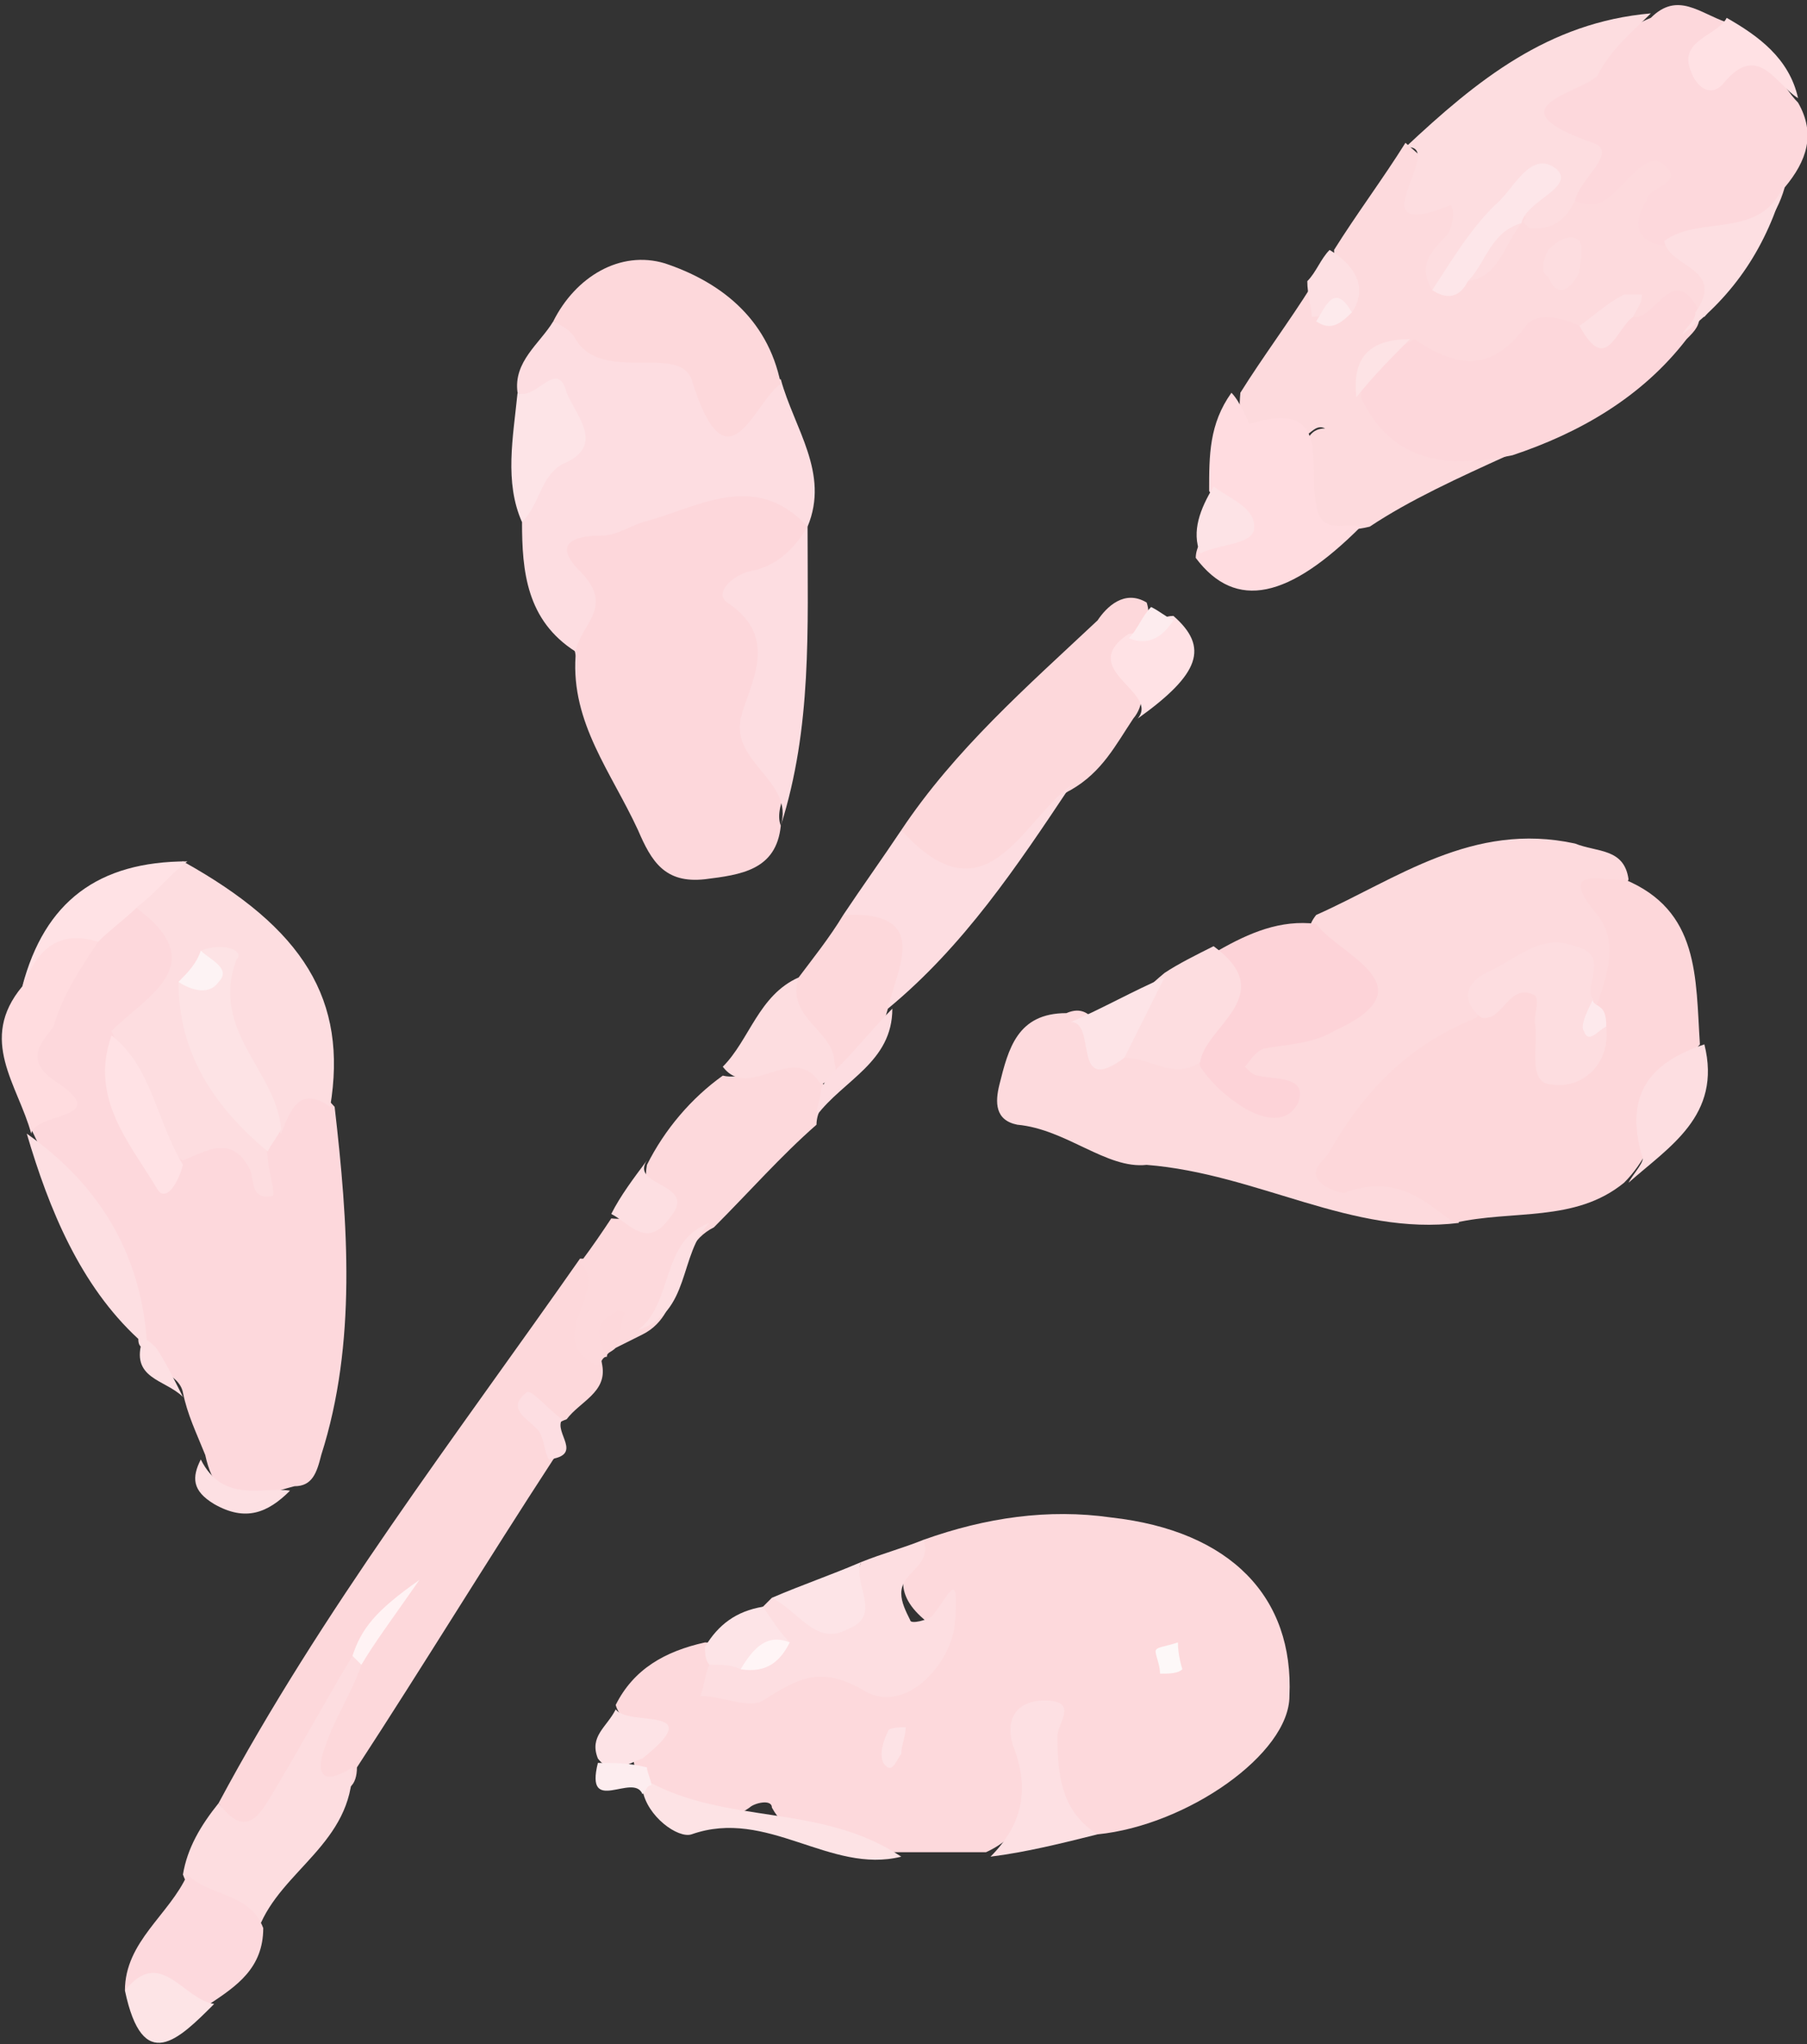 <?xml version="1.0" encoding="utf-8"?>
<!-- Generator: Adobe Illustrator 27.9.3, SVG Export Plug-In . SVG Version: 9.03 Build 53313)  -->
<svg version="1.1" id="_レイヤー_2" xmlns="http://www.w3.org/2000/svg" xmlns:xlink="http://www.w3.org/1999/xlink" x="0px"
	 y="0px" viewBox="0 0 40.5 45.8" style="enable-background:new 0 0 40.5 45.8;" xml:space="preserve">
<rect x="0" y="0" width="40.5" height="45.8" fill="#333333" stroke="none"/>
<style type="text/css">
	.st0{clip-path:url(#SVGID_00000030468896528827428580000007275241531494660766_);}
	.st1{fill:#FDD9DC;}
	.st2{fill:#FDD8DC;}
	.st3{fill:#FDDADD;}
	.st4{fill:#FDD7DA;}
	.st5{fill:#FDD7DB;}
	.st6{fill:#FDD8DB;}
	.st7{fill:#FDDDE1;}
	.st8{fill:#FDDDE0;}
	.st9{fill:#FDD3D8;}
	.st10{fill:#FFDCE0;}
	.st11{fill:#FDDEE1;}
	.st12{fill:#FDD9DD;}
	.st13{fill:#FFDCDF;}
	.st14{fill:#FDDFE2;}
	.st15{fill:#FDE0E3;}
	.st16{fill:#FDE4E7;}
	.st17{fill:#FDE3E5;}
	.st18{fill:#FFE2E5;}
	.st19{fill:#FFE1E4;}
	.st20{fill:#FDE4E6;}
	.st21{fill:#FDE3E6;}
	.st22{fill:#FDDEE2;}
	.st23{fill:#FDEDEF;}
	.st24{fill:#FDECEE;}
	.st25{fill:#FDF8F8;}
	.st26{fill:#FDE9EC;}
	.st27{fill:#FDE6E9;}
	.st28{fill:#FDEAEC;}
	.st29{fill:#FFF3F4;}
	.st30{fill:#FDF3F4;}
	.st31{fill:#FFF5F6;}
</style>
<g id="_レイヤー_1-2">
	<g>
		<defs>
			<rect id="SVGID_1_" x="0" y="0" width="40.5" height="45.8"/>
		</defs>
		<clipPath id="SVGID_00000119095412515936876990000016972182944182439325_">
			<use xlink:href="#SVGID_1_"  style="overflow:visible;"/>
		</clipPath>
		<g style="clip-path:url(#SVGID_00000119095412515936876990000016972182944182439325_);">
			<path class="st1" d="M20.7,34.5c-0.7,0.8-0.6,1.4,0.3,2c0.1,0.1,0.2,0.2,0.2,0.4c0,0.2-0.3,0.2-0.5,0.2c-1.4,0.3-2.9-0.3-4.2,0.4
				c-0.1,0.1-0.2-0.1-0.3-0.3c-0.1-0.2-0.1-0.4-0.4-0.4c-0.9,0.2-1.6,0.6-2,1.4c0.1,0.4,0.7,0.6,0.4,1.2c0,0.2,0.1,0.4,0.2,0.5
				c0.7,0.6,1.4,1.3,2.4,0.6c0.1-0.1,0.5-0.2,0.5,0c0.6,1.1,1.9,0.5,2.7,1c0.7,0,1.4,0,2.1,0c1.1-0.5,1.1-1.5,1-2.6
				c0.4,0.9,0.2,2,1.5,2.2c2-0.2,4.3-1.8,4.3-3.1c0.1-2.2-1.3-3.7-4-4C23.5,33.8,22.1,34,20.7,34.5"/>
			<path class="st2" d="M7.5,24.8c-0.7-0.8-1.1-0.2-1.4,0.4c-0.1,0.2-0.2,0.4-0.2,0.5c0,0,0,0.1,0,0.1s-0.1,0.1-0.1,0.1
				c-0.5-0.6-1.1-0.4-1.7-0.2c-1.1-0.4-1.4-1.4-0.9-2.5c1.4-1.5,1.4-2.1,0-3c-0.5,0-0.9,0.2-1.2,0.5c-0.6,1.3-2,2.3-1.1,4
				c0.1,0.1-0.3,0.4-0.2,0.6l0,0c0.2,0.4,0.3,0.7,0.6,1c0.9,1.1,1.5,2.4,2,3.8c-0.1,0.6,0.7,0.6,0.8,1.1c0.1,0.5,0.3,0.9,0.5,1.4
				c0.3,1.4,1.2,0.9,2,0.7c0.4,0,0.5-0.3,0.6-0.7C8,30.1,7.8,27.4,7.5,24.8"/>
			<path class="st3" d="M32.7,27.4c-0.2-0.7-0.7-1.1-1.4-1.1c-1.1-0.1-0.7-0.5-0.4-1.1c0.5-1.2,1.9-1.3,2.5-2.3
				c0-0.8,0.6-1.1,1.2-1.2c0.7-0.2,0.7,0.5,1,0.8c0.1,0.1,0.2,0.1,0.4,0.1c0.5-0.4,0.5-0.9,0.5-1.4c-0.1-0.5-0.2-1,0-1.5
				c-0.1-0.7-0.7-0.6-1.2-0.8c-2.3-0.5-4,0.8-5.8,1.6c-0.4,0.5,0.1,0.7,0.3,0.9c0.6,0.6,0.4,1-0.3,1.3c-0.3,0.1-0.7,0.2-1,0.3
				c-0.5,0.2-1.2,0.3-0.8,1.1c0,0.1,0.1,0.1,0.2,0.2c-0.2,0-0.2-0.1-0.4-0.2c-0.2-0.2-0.3-0.4-0.5-0.5c-0.6-0.2-1.2-0.2-1.8-0.3
				c-0.6,0.1-0.6-0.9-1.3-0.6c-1.1,0-1.3,0.8-1.5,1.6c-0.1,0.4-0.1,0.8,0.4,0.9c1.1,0.1,2,1,2.9,0.9C28.2,26.3,30.3,27.7,32.7,27.4"
				/>
			<path class="st4" d="M32.6,27.4c1.3-0.3,2.7,0,3.8-0.9c0.9-0.9,0.9-2.2,1.7-3.1c-0.1-1.5,0-3-1.7-3.7c-0.3,0.1-1.6-0.4-0.6,0.8
				c0.5,0.6,0.2,1.4,0,2c-0.2,0.1-0.3,0.3-0.3,0.5c0,0.2-0.1,0.4-0.3,0.5c-0.3,0.1-0.4-0.1-0.4-0.4c0-0.5,0-1-0.6-1.1
				c-0.6-0.1-0.9,0.4-1.1,0.8c-1.5,0.6-2.5,1.6-3.3,3c-0.1,0.2-0.5,0.4-0.2,0.7c0.1,0.1,0.5,0.3,0.6,0.2C31.4,26.3,32,27,32.6,27.4"
				/>
			<path class="st3" d="M33.8,10.2c-0.9-0.6-2.4,0-2.9-1.3c-0.1-0.7,0.2-0.8,0.8-0.7c0.9,0.4,1.7,0.7,2.5-0.2
				c0.3-0.3,0.8-0.3,1.2-0.4c0.5,0.1,0.7-0.6,1.2-0.4c0.5,0.3,1.1-0.2,1.6-0.1c0.8-0.9-0.2-1.2-0.6-1.8c-0.5-0.3-0.3-0.7-0.1-1.1
				c0.1-0.3,0.3-0.7-0.1-0.9c-0.3-0.2-0.6-0.1-0.9,0.1c-0.4,0.2-0.7,0.7-1.2,0.8c-0.4,0.2-0.8,0.5-1.2,0.6C34,4.9,33.9,5,33.8,5.1
				c-0.3,0.3-0.5,0.7-0.9,0.9c-0.1,0.1-0.3,0.1-0.4-0.1c0.7-1.3-0.2-2-1-2.7c-0.5,0.8-1.1,1.6-1.6,2.4c0,0.3,0.1,0.6,0.1,0.9
				c0,0.1-0.1,0.2-0.2,0.1c-0.1-0.1-0.2-0.2-0.4-0.2c-0.5,0.8-1.1,1.6-1.6,2.4c-0.1,1.1,0.3,1.5,1.4,1c0.2-0.1,0.3-0.3,0.5-0.2
				c-0.3,0-0.4,0.2-0.5,0.5c-0.3,1.2,0.3,2,1.5,1.7C31.6,11.2,32.7,10.7,33.8,10.2"/>
			<path class="st5" d="M17.5,18.5c-0.2-0.5,0.5-1.2,0-1.5c-0.8-0.6-0.4-1.2-0.3-1.8c0.1-0.4,0.2-0.8,0-1.1
				c-0.3-0.5-0.2-0.9,0.3-1.2c0.4-0.2,0.5-0.7,0.6-1.1c-0.4-1.6-1.6-0.7-2.4-0.9c-1.1-0.2-1.6,0.7-2.4,0.9c-1.6,0.4-0.2,1.6-0.5,2.3
				c-0.1,0.2,0.1,0.4,0.1,0.6c-0.1,1.5,0.8,2.6,1.4,3.9c0.3,0.7,0.6,1.2,1.5,1.1C16.6,19.6,17.4,19.5,17.5,18.5"/>
			<path class="st6" d="M4.9,40.4c0.5,0.8,0.9,0.8,1.5-0.1c0.6-0.9,0.8-2,1.5-3c0.3-0.3,0.4-0.8,0.7-1c-0.3,0.3-0.5,0.8-0.8,1.2
				C7.4,38,7.2,38.7,7,39.4c-0.1,0.3,0.1,0.6,0.4,0.7C7.8,40.2,8,40,8,39.6c1.5-2.3,2.9-4.6,4.4-6.9c0.2-0.2-0.3-0.7,0.3-0.9
				c0.3-0.4,0.9-0.6,0.8-1.2c-0.1-0.5-0.1-1,0-1.5c0.1-0.4,0.2-0.9-0.5-0.9C10.2,32.2,7.2,36.1,4.9,40.4"/>
			<path class="st7" d="M18.1,11.8c0.5-1.2-0.3-2.2-0.6-3.3c-0.5-0.1-1,0.9-1.4,0.3c-0.9-1.3-2.4-1.2-3.7-1.6
				c-0.3,0.5-0.9,0.9-0.8,1.6c0.7,0.4,1.4,0.8,0.5,1.7c-0.3,0.3-0.3,0.8-0.4,1.2c0,1.1,0.1,2.2,1.2,2.9c0.1-0.6,0.9-1,0.1-1.8
				c-0.6-0.6-0.2-0.8,0.5-0.8c0.3,0,0.6-0.2,0.9-0.3C15.6,11.4,16.9,10.5,18.1,11.8"/>
			<path class="st2" d="M37.3,5.5c1.2,0.2,2.3,0.1,2.7-1.3c0.5-0.6,0.7-1.2,0.3-1.9c-0.4-0.4-0.6-1.1-1.2-1c-1,0.1-0.1-0.6-0.4-0.8
				c-0.6-0.2-1.1-0.7-1.7-0.1c-0.5,0.2-1,0.6-1.4,0.9c-0.8,0.6-1.9,1.2-0.4,2.2c0.3,0.2-0.1,0.7,0.1,1c0.5,0.2,0.7,0,1-0.3
				c0.3-0.3,0.7-0.8,1-0.5c0.5,0.4-0.4,0.5-0.4,0.8C36.7,4.8,36.5,5.4,37.3,5.5"/>
			<path class="st8" d="M6,25.9c-0.1-0.4-0.1-0.9-0.5-1.2c-0.9-0.6-1-1.5-1-2.4c0-0.2,0-0.3,0.2-0.4c-0.1,1.4,0.6,2.5,1.6,3.5
				c0.2-0.5,0.4-1.1,1.1-0.6c0.4-2.4-0.6-4-3.3-5.5c-0.5,0.2-1,0.4-1.1,1c1.8,1.3,0.3,2-0.5,2.8C3,24.2,3,25.4,4.1,26
				c0.5-0.2,1.1-0.6,1.5,0.2c0.1,0.2,0,0.7,0.5,0.6C6.2,26.8,6,26.2,6,25.9"/>
			<path class="st5" d="M36.6,7.1c-0.4,0-0.7,0.6-1.2,0.2c-0.4-0.2-1-0.3-1.2,0c-0.8,1.1-1.6,0.9-2.5,0.3c-0.5,0.3-1.1,0.5-1.2,1.3
				c0.7,1.5,2,1.6,3.4,1.3c1.5-0.5,2.9-1.3,3.9-2.6C38,7.4,38.1,7.3,38.1,7C37.5,5.8,37.1,7.2,36.6,7.1"/>
			<path class="st6" d="M25.4,16.1c0.5-0.6-0.2-1.3,0.2-1.8c0.1-0.2,0.2-0.5,0.1-0.8c-0.5-0.3-0.9,0.1-1.1,0.4
				c-1.6,1.5-3.2,2.9-4.4,4.7c0.8,1.6,1.6,1.8,2.7,0.5c0.4-0.5,0.5-1.1,1.1-1.4C24.7,17.3,25,16.7,25.4,16.1"/>
			<path class="st8" d="M37,0.3c-2.3,0.2-3.9,1.5-5.5,3c1-0.1-1.2,2.2,1,1.3c0.1,0,0.1,0.5-0.1,0.7c-0.4,0.4-0.6,0.7-0.3,1.2
				c1-0.3,1.3-1.2,2-1.8c0,0,0.1,0.2,0.1,0.2c-0.2,0.1,0.2,0.2,0,0.2c0.6,0.1,0.9-0.2,1.1-0.6c0.1-0.5,1-1.1,0.4-1.3
				c-2.3-0.8-0.3-1.1,0.1-1.5C36.1,1.1,36.6,0.7,37,0.3"/>
			<path class="st1" d="M13.4,30.6c0.1-0.1,0.1-0.2,0.2-0.2c0,0,0-0.1,0-0.1c0-0.1,0.1-0.2,0.2-0.1c0.2-0.1,0.4-0.2,0.6-0.3
				c1-0.5,0.6-1.9,1.6-2.4c0.8-0.8,1.5-1.6,2.3-2.3c0-0.3,0.2-0.5,0.2-0.8c-0.6-1.4-1.5-0.1-2.3-0.3c-0.7,0.5-1.3,1.2-1.7,2
				c-0.1,0.5,0.2,1.3-0.8,1.2c-0.2,0.3-0.4,0.6-0.7,1C13.7,28.9,12.1,30,13.4,30.6"/>
			<path class="st6" d="M17.5,8.6c-0.3-1.5-1.4-2.3-2.6-2.7c-1-0.3-2,0.3-2.5,1.3c0.2,0.1,0.4,0.2,0.5,0.4c0.6,1,2.3,0.1,2.6,0.9
				C16.3,11.1,16.9,9,17.5,8.6"/>
			<path class="st9" d="M29.5,20.7c-0.8-0.1-1.5,0.2-2.2,0.6c0.5,1-0.6,1.7-0.4,2.6c0.2,0.3,0.5,0.6,0.8,0.8c0.4,0.3,1.1,0.6,1.4,0
				c0.2-0.6-0.5-0.5-0.9-0.6c-0.1,0-0.2-0.1-0.3-0.2c0.1-0.1,0.2-0.3,0.4-0.4c0.5-0.1,1.1-0.1,1.6-0.4C32.1,22.1,30,21.4,29.5,20.7"
				/>
			<path class="st10" d="M27.6,8.8c-0.5,0.7-0.5,1.4-0.5,2.2c0.4,0.6-0.3,1-0.3,1.5c0.9,1.2,2.1,0.9,3.7-0.7c-0.4-0.1-0.9,0.2-1-0.5
				c-0.2-0.8,0.4-2.4-1.5-1.8C28,9.5,27.8,9,27.6,8.8"/>
			<path class="st11" d="M20.7,34.5c-0.5,0.2-0.9,0.3-1.4,0.5c-0.3,1-1.1,1-2,0.8c-0.1,0.1-0.1,0.1-0.2,0.2c-0.4,0.2,0,0.5,0,0.7
				c-0.1,0.2-0.3,0.3-0.5,0.4c-0.2,0-0.5,0.1-0.7,0.2c-0.1,0.2-0.1,0.4-0.2,0.7c0.5,0,1.1,0.3,1.4,0.1c0.8-0.5,1.3-0.8,2.3-0.2
				c0.9,0.5,1.9-0.6,2-1.5c0.1-1.3-0.1-0.7-0.5-0.2c-0.1,0.1-0.5,0.2-0.5,0.1c-0.1-0.2-0.2-0.4-0.2-0.6
				C20.2,35.2,20.9,35.1,20.7,34.5"/>
			<path class="st8" d="M8.1,37.3c0-0.2-0.1-0.2-0.2-0.2c-0.6,1-1.2,2.1-1.8,3.1c-0.3,0.5-0.6,1-1.2,0.2c-0.4,0.5-0.7,1-0.8,1.6
				c0.3,0.8,0.9,1,1.7,1.2c0.5-1.3,2.1-1.9,2.1-3.6c-0.8,0.5-0.8,0-0.6-0.5C7.5,38.5,7.9,37.9,8.1,37.3"/>
			<path class="st7" d="M17.5,18.5c0.7-2.2,0.6-4.4,0.6-6.7c-0.3,0.5-0.7,0.9-1.3,1c-0.4,0.1-0.8,0.5-0.5,0.7
				c1.2,0.8,0.5,1.8,0.3,2.6C16.4,17.1,17.8,17.5,17.5,18.5"/>
			<path class="st7" d="M20.2,18.6c-0.4,0.6-0.9,1.3-1.3,1.9c1,0.4,0.5,1.5,1,2.1c1.7-1.4,2.9-3.2,4.1-5
				C22.9,18.4,22.1,20.7,20.2,18.6"/>
			<path class="st12" d="M4.2,42c-0.4,0.9-1.4,1.5-1.4,2.6c0.6-0.2,1.1,0,1.5,0.4c0.1,0.1,0.3-0.1,0.4-0.1c0.6-0.4,1.2-0.8,1.2-1.7
				C5.6,42.4,4.7,42.5,4.2,42"/>
			<path class="st6" d="M18.9,20.5c-0.3,0.5-0.7,1-1,1.4c-0.9,1.2,0.4,1.4,0.8,2.1c0.8-0.2,1-0.7,1.2-1.4l0,0
				C20.1,21.7,20.9,20.4,18.9,20.5"/>
			<path class="st8" d="M27.2,21.2c-0.4,0.2-0.8,0.4-1.1,0.6c-0.6,0.5-1.1,1-0.9,1.9c0.6,0,1.1,0.5,1.7,0.1
				C27,23,28.7,22.3,27.2,21.2"/>
			<path class="st13" d="M2.2,21.1c-1.2-0.8-1.4,0.2-1.7,1c-1,1.2-0.1,2.2,0.2,3.3c0.1-0.5,1.9-0.3,0.5-1.2c-0.7-0.5-0.2-0.9,0-1.2
				C1.4,22.3,1.8,21.7,2.2,21.1"/>
			<path class="st14" d="M0.6,25.4c0.5,1.7,1.2,3.4,2.5,4.6c0,0.2,0.1,0.2,0.2,0.2C3.2,28.2,2.3,26.6,0.6,25.4"/>
			<path class="st15" d="M22.2,41.6c0.8-0.1,1.6-0.3,2.4-0.5c-0.8-0.5-0.9-1.3-0.9-2.2c0-0.3,0.5-0.8-0.3-0.8c-0.5,0-0.9,0.3-0.7,1
				C23.1,40.1,22.9,40.9,22.2,41.6"/>
			<path class="st16" d="M11.6,8.8c-0.1,1-0.3,2,0.1,2.9c0.4-0.4,0.4-1,0.9-1.3c1-0.4,0.3-1.1,0.1-1.6C12.5,8,12,9,11.6,8.8"/>
			<path class="st17" d="M14.5,39.9c0,0-0.1,0-0.1,0c-0.1,0-0.1,0.1,0,0.2c0.1,0.6,0.8,1.1,1.1,1c1.7-0.6,3.1,0.9,4.7,0.5
				C18.4,40.4,16.3,40.9,14.5,39.9"/>
			<path class="st18" d="M2.2,21.1c0.3-0.3,0.6-0.5,0.9-0.8c0.4-0.3,0.7-0.7,1.1-1c-2,0-3.2,0.9-3.7,2.8C0.8,21.4,1.2,20.8,2.2,21.1
				"/>
			<path class="st8" d="M17.9,21.9c-0.9,0.4-1.1,1.4-1.7,2c0.6,0.8,1.6-0.6,2.2,0.4c0.2-0.1,0.4-0.2,0.3-0.5
				C18.7,23.1,17.6,22.8,17.9,21.9"/>
			<path class="st14" d="M37.7,7.5c1.2-0.9,1.9-2,2.3-3.4c-0.5,1.3-1.9,0.7-2.7,1.3c0.1,0.6,1.4,0.6,0.7,1.6
				C38,7.2,37.8,7.3,37.7,7.5"/>
			<path class="st18" d="M25.5,16.1c1.4-1,1.6-1.6,0.8-2.3c-0.4,0-0.6,0.4-1,0.4C24.1,15,26,15.5,25.5,16.1"/>
			<path class="st11" d="M36.5,26.5c0.9-0.8,2.1-1.5,1.7-3.1c-1.2,0.4-1.8,1.1-1.4,2.5C36.9,26,36.6,26.3,36.5,26.5"/>
			<path class="st16" d="M26.1,21.9c-0.7,0.3-1.4,0.7-2.1,1c0.6,0,0,1.7,1.2,0.8C25.5,23.1,25.8,22.5,26.1,21.9"/>
			<path class="st19" d="M40.3,2.2c-0.2-0.9-0.9-1.4-1.6-1.8c-0.2,0.4-1.1,0.5-0.8,1.2c0.1,0.3,0.4,0.6,0.7,0.3
				C39.4,0.9,39.8,1.9,40.3,2.2"/>
			<path class="st16" d="M19.3,35c-0.7,0.3-1.3,0.5-2,0.8c0.6,0.3,1,1.1,1.7,0.7C19.8,36.2,19.1,35.5,19.3,35"/>
			<path class="st20" d="M2.8,44.6c0.4,1.9,1.2,1.1,2,0.3C4.1,44.8,3.6,43.6,2.8,44.6"/>
			<path class="st14" d="M14.5,26c-0.3,0.4-0.6,0.8-0.8,1.2c0.4,0.2,0.8,0.8,1.3,0.1C15.7,26.5,14.1,26.6,14.5,26"/>
			<path class="st21" d="M13.8,38.3c-0.2,0.4-0.6,0.6-0.4,1.1c0.3,0.4,0.7,0.1,1,0C15.9,38.2,14.1,38.7,13.8,38.3"/>
			<path class="st16" d="M16.6,37.4c0.4-0.1,0.7-0.5,1.1-0.6c-0.2-0.2-0.4-0.5-0.6-0.8c-0.6,0.1-1,0.4-1.3,0.9c0,0.1,0,0.3,0.1,0.4
				C16.2,37.3,16.4,37.3,16.6,37.4"/>
			<path class="st21" d="M27.2,10.9c-0.3,0.5-0.5,1-0.3,1.5c0.4-0.2,1.1-0.2,1.2-0.5C28.2,11.4,27.6,11.2,27.2,10.9"/>
			<path class="st15" d="M4.5,32.7c-0.2,0.4-0.2,0.7,0.3,1c0.7,0.4,1.2,0.2,1.7-0.3C5.9,33.3,5,33.7,4.5,32.7"/>
			<path class="st22" d="M12.3,32.7c0.8-0.1,0.1-0.6,0.3-0.9c-0.3-0.2-0.7-0.7-0.8-0.6c-0.5,0.4,0.1,0.6,0.3,0.9
				C12.2,32.3,12.2,32.5,12.3,32.7"/>
			<path class="st15" d="M29.8,5.6c-0.2,0.2-0.3,0.5-0.5,0.7c0,0.3,0.1,0.6,0.1,0.8C29.7,7.1,30,6.9,30.3,7
				C30.7,6.4,30.3,5.9,29.8,5.6"/>
			<path class="st7" d="M18.4,24.4c0,0.2-0.1,0.4-0.1,0.6c0.6-0.8,1.7-1.2,1.7-2.4c-0.4,0.4-0.8,0.9-1.2,1.3
				C18.6,24.1,18.5,24.2,18.4,24.4"/>
			<path class="st14" d="M14.3,29.8c1.2-0.4,0.9-1.7,1.6-2.4C14.8,27.8,15.1,29.2,14.3,29.8"/>
			<path class="st23" d="M13.4,39.5c-0.3,1.2,0.8,0.2,1,0.7c0.1-0.1,0.1-0.2,0.2-0.2c0-0.1-0.1-0.3-0.1-0.4
				C14.1,39.5,13.8,39.5,13.4,39.5"/>
			<path class="st6" d="M13.6,30.4c0-0.1,0.1-0.1,0.2-0.2c0.1-0.2,0.1-0.5,0.2-0.8c-0.1,0-0.2-0.1-0.2,0
				C13.3,29.6,13.4,30,13.6,30.4"/>
			<path class="st15" d="M3.2,30c-0.3,0.9,0.5,0.9,0.9,1.3c-0.2-0.4-0.4-0.8-0.6-1.1C3.4,30.1,3.3,30,3.2,30"/>
			<path class="st24" d="M26.3,13.9c-0.2-0.1-0.3-0.2-0.5-0.3c-0.2,0.2-0.3,0.5-0.5,0.7C25.8,14.5,26.1,14.2,26.3,13.9"/>
			<path class="st21" d="M20.2,39.3c0-0.2,0.1-0.4,0.1-0.6c-0.1,0-0.4,0-0.4,0.1c-0.1,0.2-0.2,0.5-0.1,0.7
				C20,39.8,20.1,39.4,20.2,39.3"/>
			<path class="st25" d="M26.4,36.8c-0.3,0.1-0.5,0.1-0.5,0.2c0,0.1,0.1,0.3,0.1,0.5c0.2,0,0.4,0,0.5-0.1
				C26.5,37.4,26.4,37.1,26.4,36.8"/>
			<path class="st17" d="M4.5,21.3C4.6,21.8,4.5,22,4,22c0,1.6,0.8,2.8,2,3.8c0.1-0.2,0.2-0.3,0.3-0.5c-0.1-1.3-1.6-2.2-1-3.8
				C5.5,21.3,5,21.1,4.5,21.3"/>
			<path class="st18" d="M2.5,23.2c-0.5,1.4,0.4,2.4,1,3.4c0.2,0.4,0.5-0.1,0.6-0.5C3.5,25.1,3.4,23.9,2.5,23.2"/>
			<path class="st8" d="M36,23c-0.4,0-0.3-0.4-0.3-0.6c-0.2-0.4,0.4-1-0.4-1.2c-0.8-0.3-1.3,0.3-2,0.6c-0.4,0.2-0.6,0.6-0.1,1
				c0.5,0.1,0.6-0.8,1.2-0.5c0.1,0.1,0,0.4,0,0.6c0.1,0.5-0.2,1.4,0.4,1.4C35.4,24.4,36.1,23.9,36,23"/>
			<path class="st26" d="M36,23c0-0.1,0-0.3-0.1-0.4c-0.1-0.1-0.2-0.1-0.2-0.2c-0.1,0.2-0.3,0.6-0.2,0.7C35.6,23.4,35.8,23.1,36,23"
				/>
			<path class="st27" d="M32.1,6.5c0.3,0.2,0.6,0.2,0.8-0.2c0.6-0.2,0.6-1.1,1.2-1.3c0.1-0.5,1.2-0.8,0.8-1.2
				c-0.6-0.5-1,0.5-1.4,0.8C32.9,5.2,32.5,5.9,32.1,6.5"/>
			<path class="st15" d="M36.6,7.1c0.1-0.2,0.2-0.3,0.2-0.5c-0.2,0-0.3,0-0.4,0c-0.4,0.2-0.7,0.5-1,0.7C36,8.4,36.2,7.4,36.6,7.1"/>
			<path class="st8" d="M35.4,6.1c0-0.2,0.1-0.5,0-0.7c-0.2-0.2-0.5,0-0.7,0.2c-0.1,0.2-0.2,0.5,0,0.6C34.9,6.7,35.2,6.5,35.4,6.1"
				/>
			<path class="st17" d="M31.6,7.6c-0.9,0-1.3,0.4-1.2,1.3C30.8,8.4,31.2,8,31.6,7.6"/>
			<path class="st8" d="M32.9,6.3c0.7-0.1,0.8-0.8,1.2-1.3C33.4,5.2,33.3,5.9,32.9,6.3"/>
			<path class="st28" d="M29.5,7.2C29.8,7.4,30,7.3,30.3,7C29.9,6.3,29.7,6.9,29.5,7.2"/>
			<path class="st29" d="M8.1,37.3c0.3-0.5,0.6-0.9,1.3-1.9c-1,0.7-1.3,1.1-1.5,1.7L8,37.2L8.1,37.3"/>
			<path class="st30" d="M4.5,21.3C4.4,21.6,4.2,21.8,4,22c0.3,0.2,0.7,0.3,0.9,0C5.2,21.7,4.7,21.5,4.5,21.3"/>
			<path class="st31" d="M16.6,37.4c0.6,0.1,0.9-0.2,1.1-0.6C17.2,36.6,16.9,36.9,16.6,37.4"/>
		</g>
	</g>
</g>
</svg>
